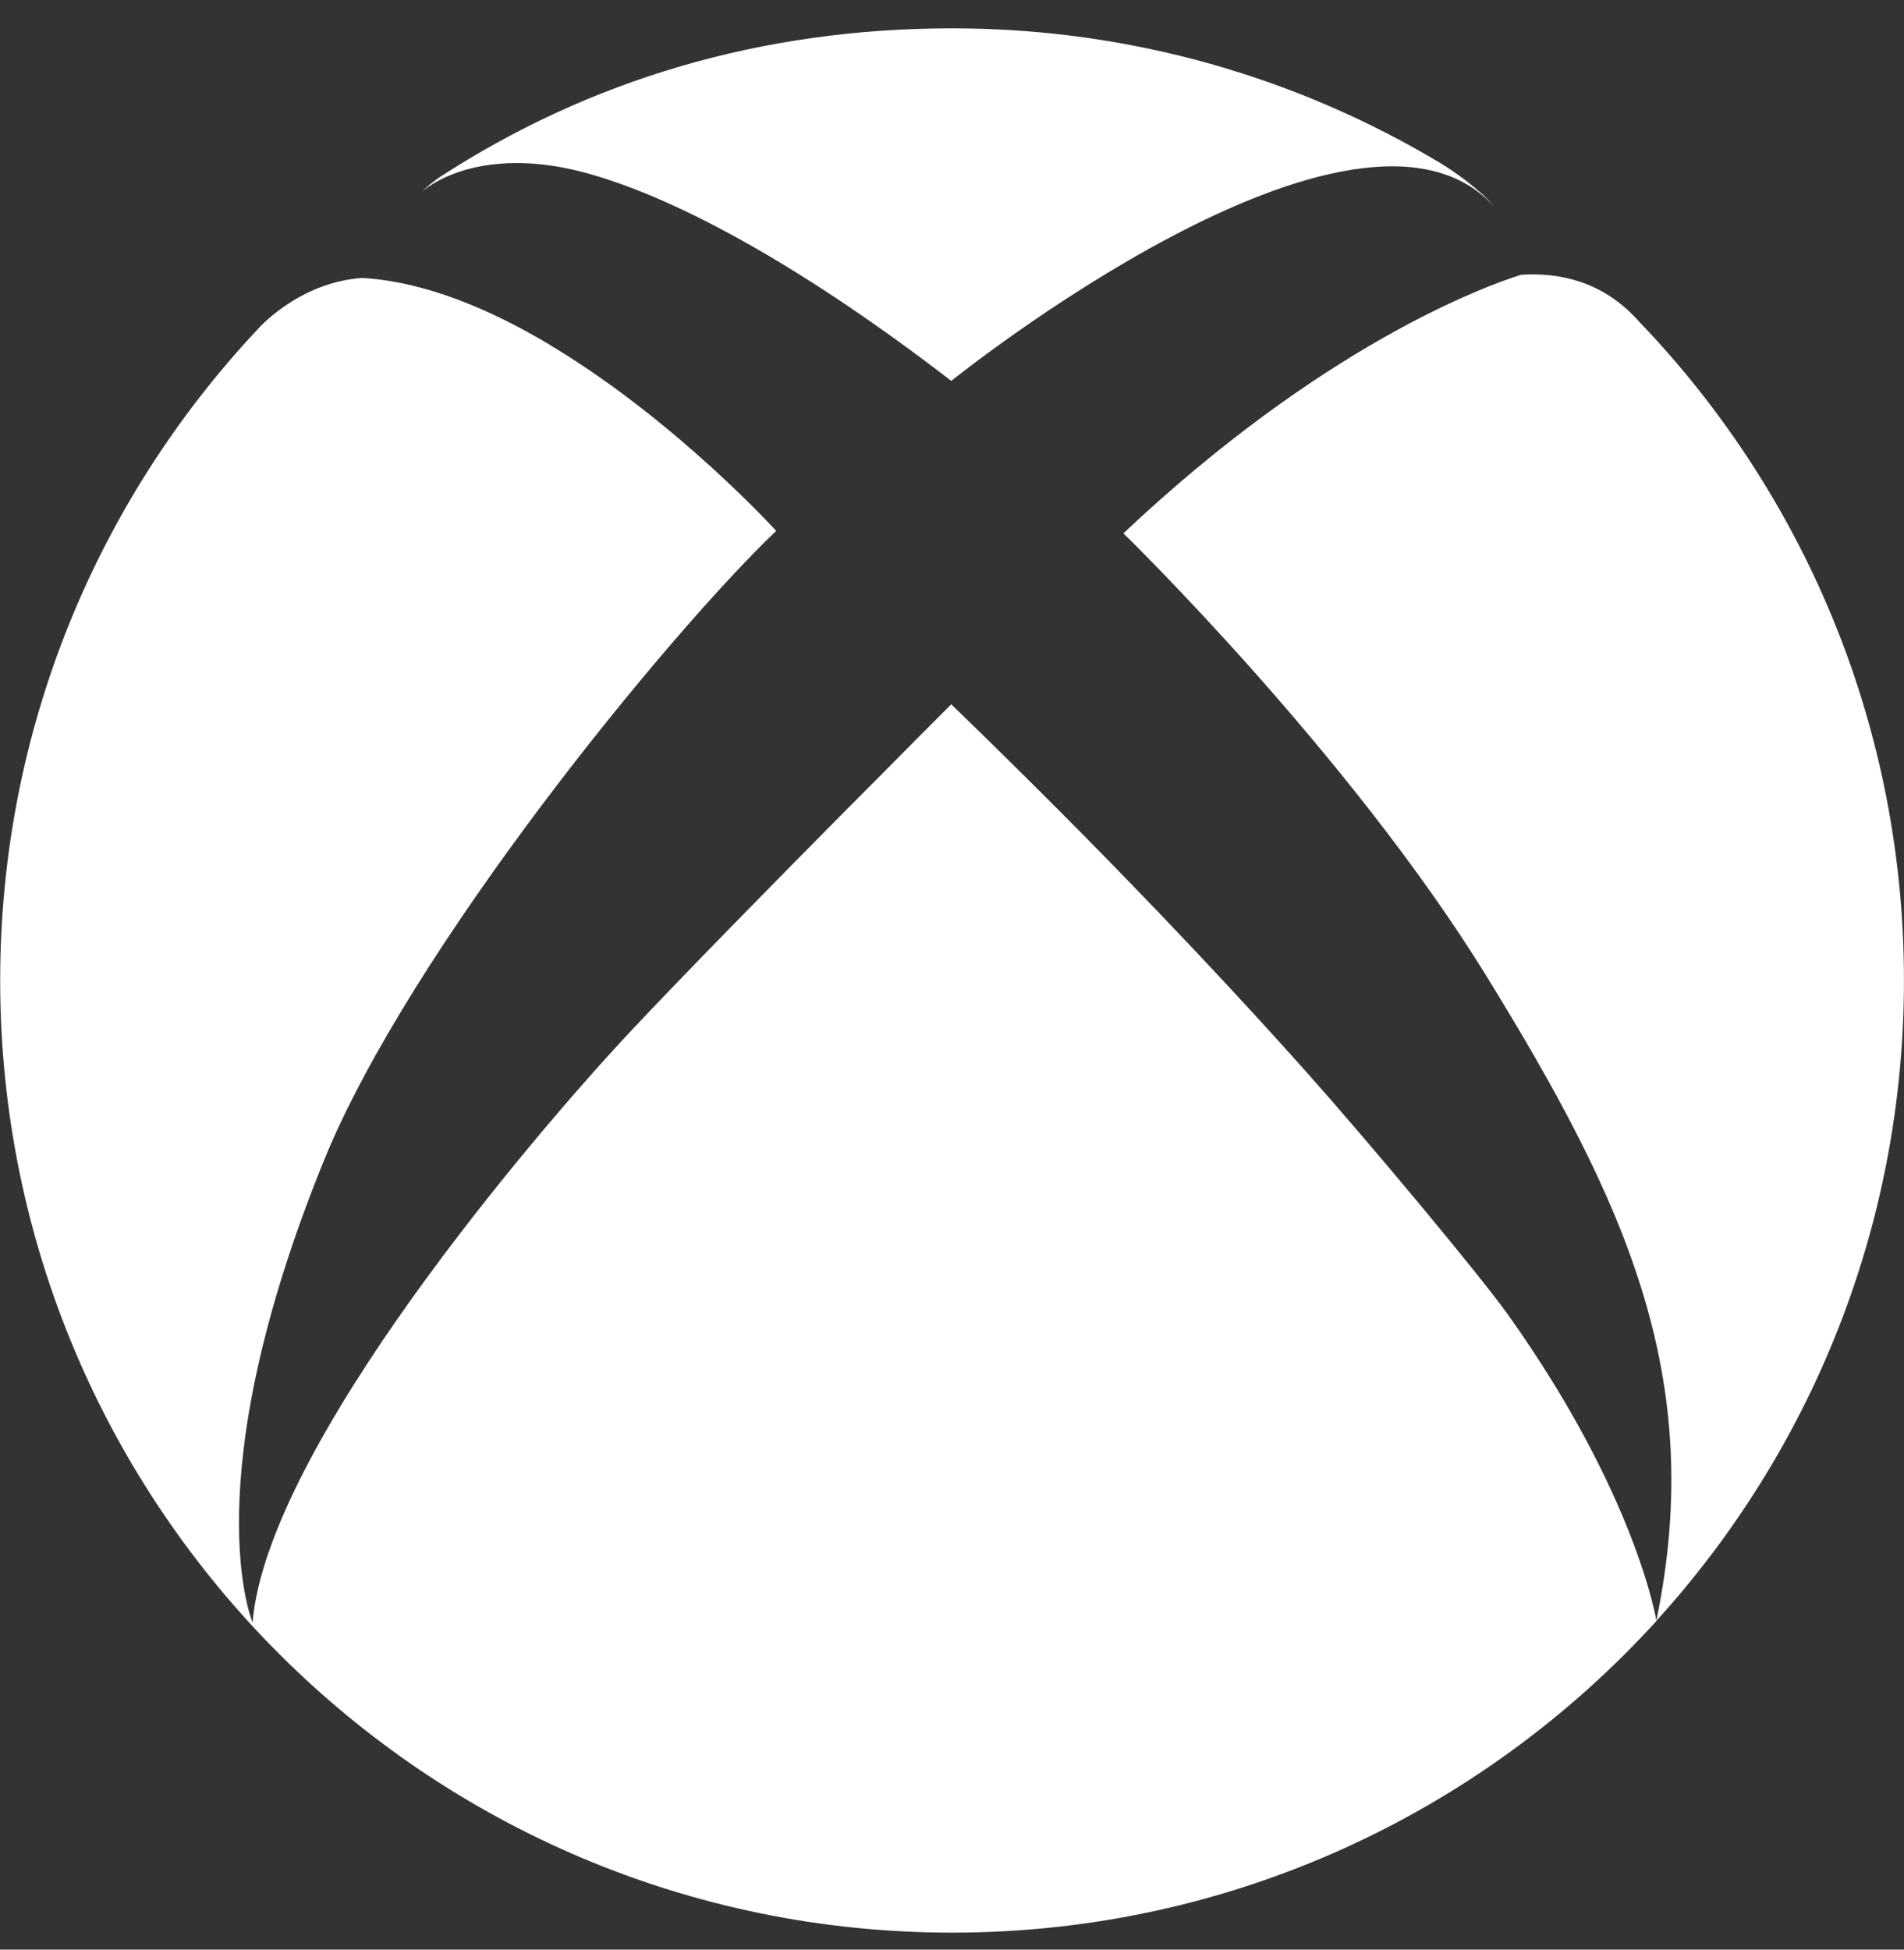 <svg width="42" height="43" viewBox="0 0 42 43" fill="none" xmlns="http://www.w3.org/2000/svg">
<rect x="0" y="0" width="42" height="43" fill="#333333" stroke="none"/>
<path d="M9.358 4.188C9.337 4.204 9.321 4.222 9.301 4.239C9.42 4.113 9.591 3.978 9.704 3.904C12.991 1.768 16.79 0.625 21.004 0.625C24.946 0.625 28.638 1.714 31.79 3.607C32.018 3.743 32.642 4.17 32.963 4.559C29.922 1.206 20.984 8.401 20.984 8.401C17.893 6.018 15.05 4.394 12.933 3.816C11.163 3.331 9.939 3.736 9.358 4.188ZM36.407 7.358C36.314 7.255 36.213 7.159 36.12 7.053C35.351 6.209 34.406 6.005 33.554 6.06C32.779 6.303 29.196 7.595 24.781 11.763C24.781 11.763 29.751 16.596 32.795 21.537C35.836 26.478 37.654 30.361 36.536 35.75C39.929 32.02 41.999 27.065 41.999 21.623C41.999 16.116 39.879 11.104 36.407 7.358ZM28.821 23.647C27.472 22.134 25.466 19.967 22.817 17.332C22.238 16.756 21.626 16.155 20.983 15.534C20.983 15.534 20.015 16.502 18.755 17.775V17.773C17.142 19.402 15.051 21.527 13.891 22.767C11.824 24.973 5.904 31.898 5.571 35.781C5.571 35.781 4.254 32.701 7.145 25.598C9.033 20.954 14.739 13.981 17.122 11.709C17.122 11.709 14.945 9.313 12.213 7.658L12.197 7.653C12.197 7.653 12.165 7.629 12.117 7.598C10.803 6.814 9.368 6.21 7.987 6.13C6.577 6.23 5.684 7.262 5.684 7.262C2.16 11.019 0.004 16.069 0.004 21.625C0.004 33.222 9.405 42.625 21.004 42.625C27.159 42.625 32.697 39.971 36.539 35.752C36.538 35.745 36.097 32.977 33.272 29.006C32.607 28.076 30.18 25.172 28.821 23.647Z" fill="white"/>
</svg>
